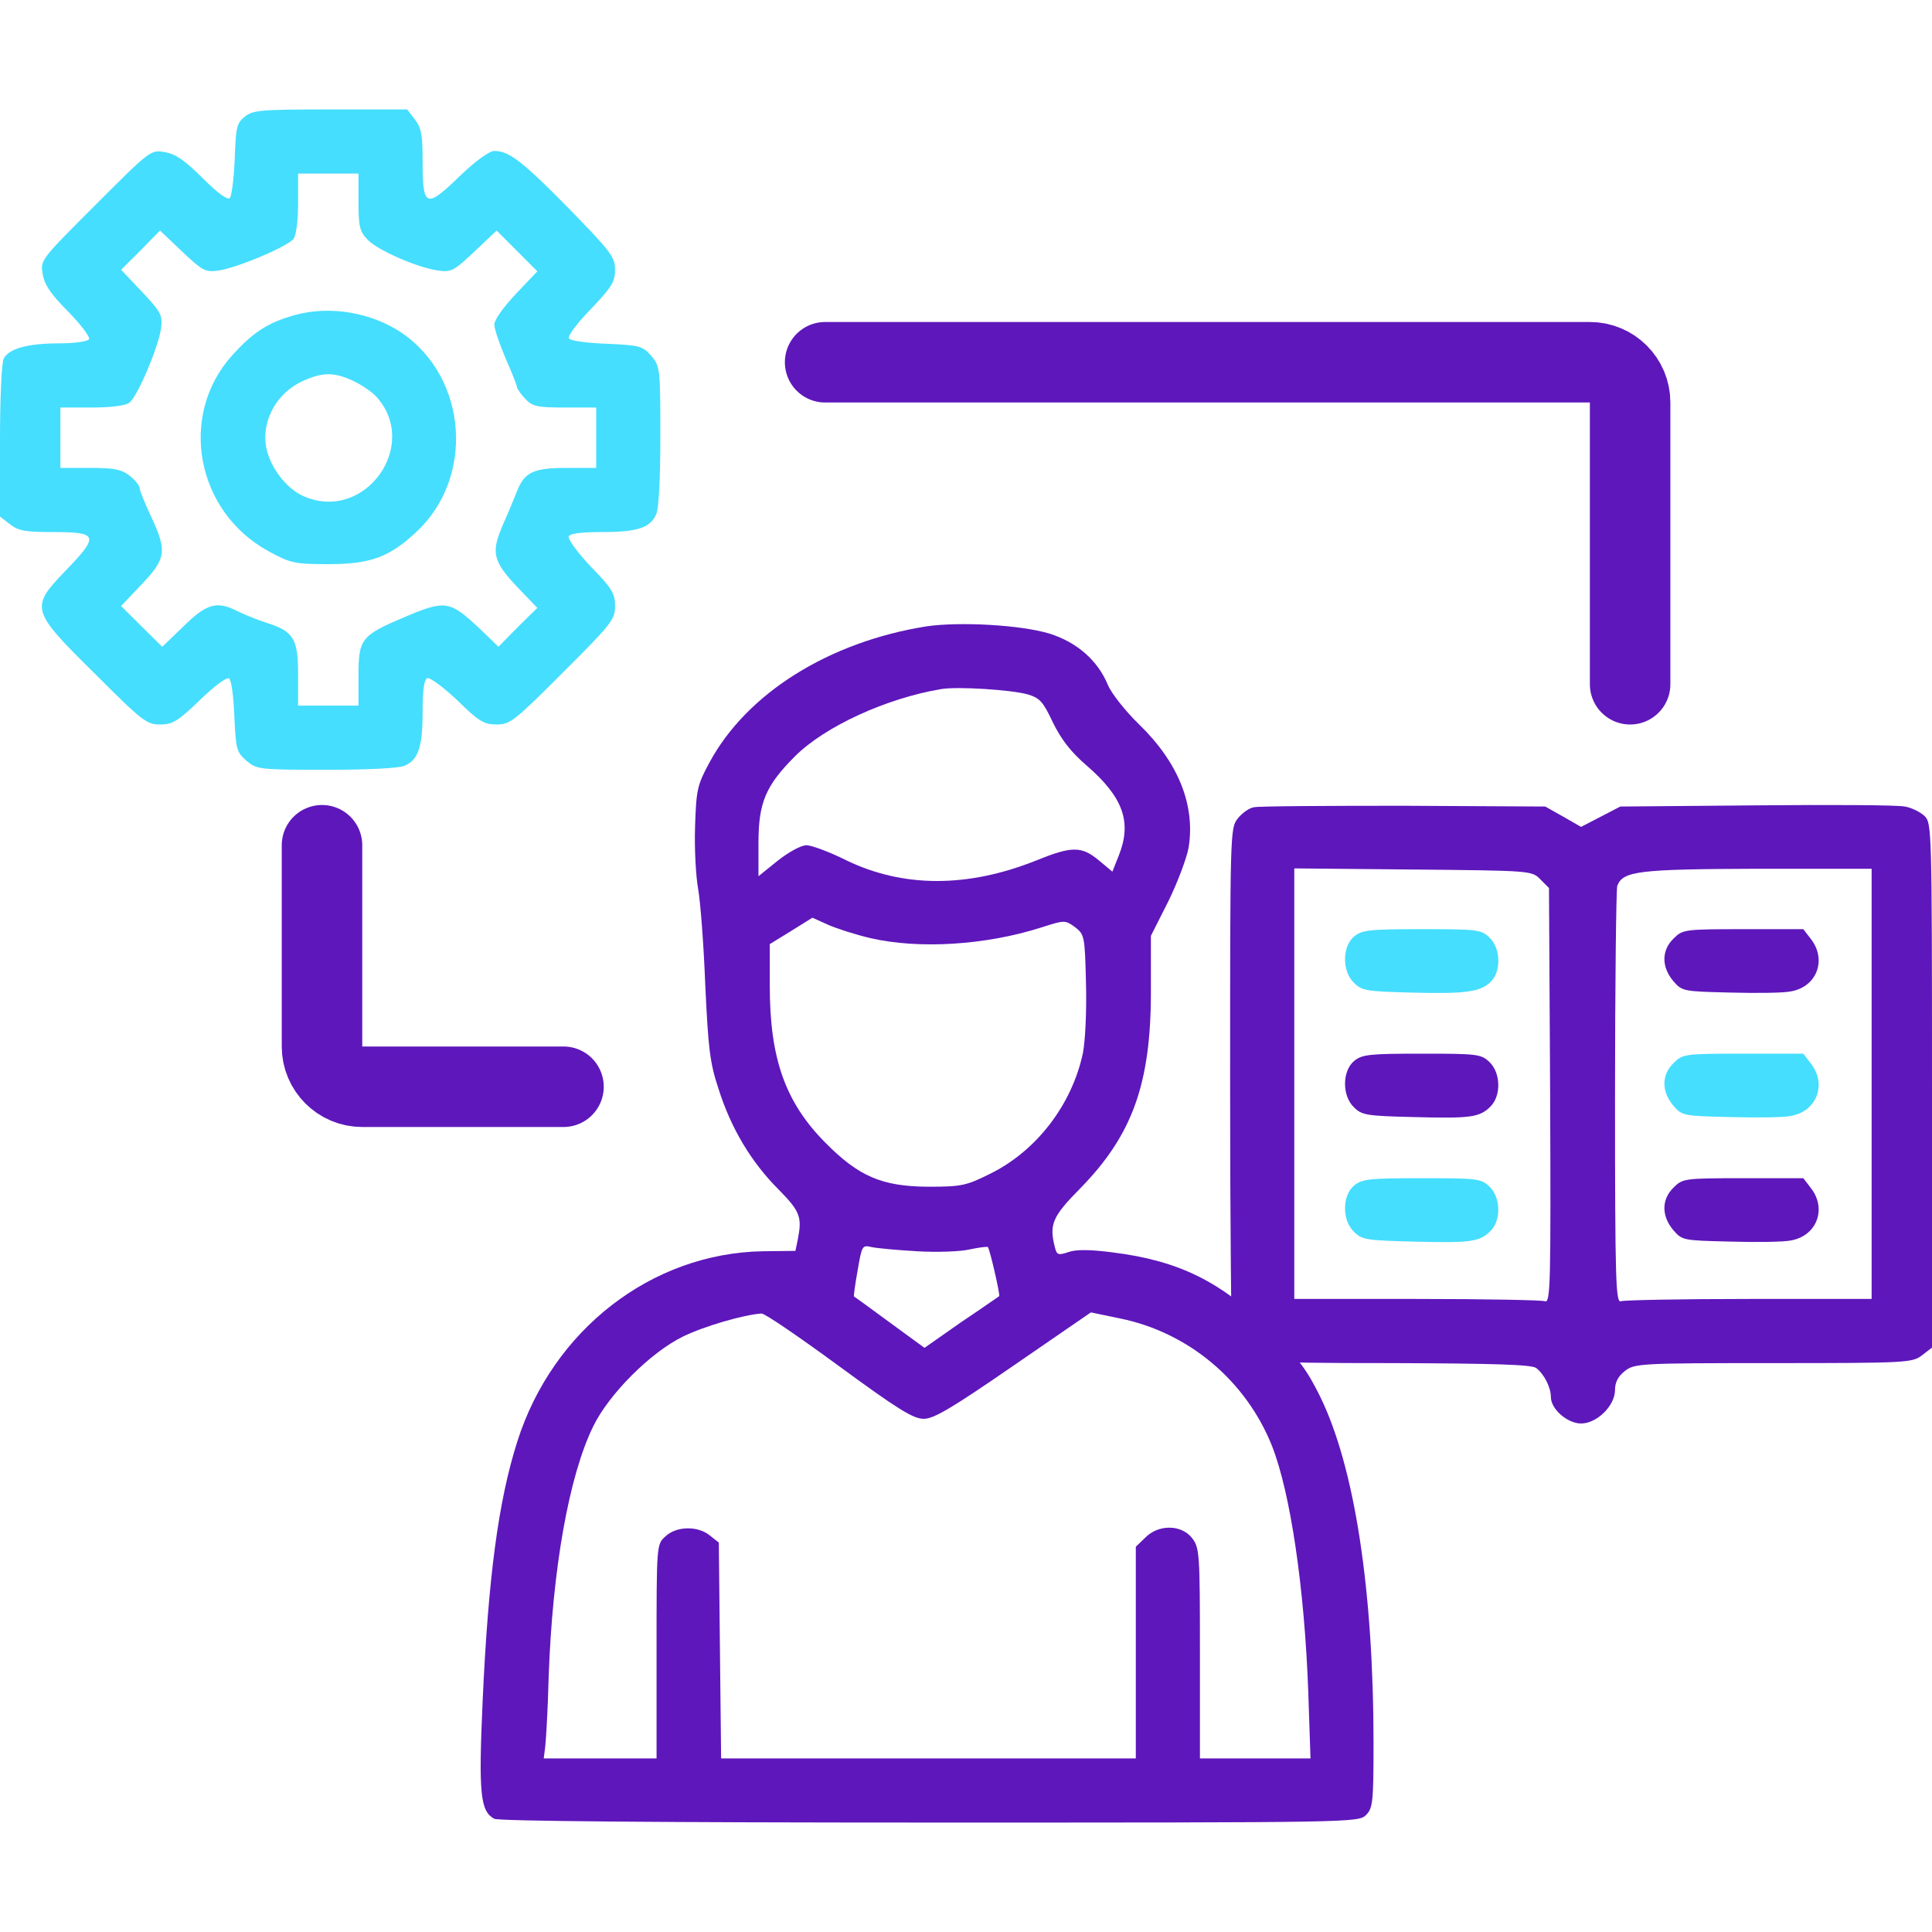 <svg width="48" height="48" viewBox="0 0 48 48" fill="none" xmlns="http://www.w3.org/2000/svg">
<path d="M6.084 2.897C5.878 3.056 5.859 3.169 5.831 3.956C5.812 4.434 5.756 4.866 5.709 4.922C5.653 4.978 5.4 4.791 5.034 4.425C4.584 3.975 4.359 3.825 4.088 3.778C3.741 3.722 3.731 3.731 2.372 5.091C1.012 6.45 1.003 6.459 1.059 6.806C1.106 7.078 1.256 7.303 1.697 7.744C2.016 8.072 2.241 8.372 2.212 8.428C2.175 8.484 1.856 8.531 1.462 8.531C0.684 8.531 0.225 8.662 0.094 8.906C0.037 9.009 0 9.909 0 10.959V12.834L0.244 13.022C0.459 13.191 0.628 13.219 1.331 13.219C2.438 13.219 2.466 13.312 1.641 14.166C0.741 15.103 0.75 15.15 2.372 16.753C3.534 17.916 3.647 18 3.975 18C4.284 18 4.416 17.925 4.959 17.4C5.316 17.053 5.625 16.819 5.691 16.856C5.747 16.894 5.803 17.288 5.822 17.794C5.859 18.619 5.878 18.684 6.122 18.9C6.384 19.116 6.422 19.125 8.109 19.125C9.178 19.125 9.919 19.087 10.059 19.022C10.397 18.872 10.5 18.553 10.5 17.672C10.5 17.128 10.537 16.875 10.622 16.847C10.678 16.828 11.016 17.072 11.363 17.4C11.897 17.925 12.028 18 12.338 18C12.675 18 12.778 17.916 13.988 16.706C15.197 15.497 15.281 15.394 15.281 15.056C15.281 14.747 15.206 14.616 14.681 14.081C14.353 13.734 14.109 13.397 14.128 13.331C14.156 13.256 14.409 13.219 14.953 13.219C15.834 13.219 16.153 13.116 16.303 12.778C16.369 12.637 16.406 11.897 16.406 10.828C16.406 9.141 16.397 9.103 16.181 8.841C15.966 8.597 15.9 8.578 15.075 8.541C14.569 8.522 14.175 8.466 14.137 8.409C14.1 8.344 14.334 8.034 14.681 7.678C15.197 7.134 15.281 7.003 15.281 6.703C15.281 6.384 15.178 6.253 14.137 5.184C12.975 4.003 12.647 3.75 12.281 3.75C12.159 3.75 11.822 3.994 11.428 4.369C10.594 5.184 10.5 5.156 10.5 4.05C10.5 3.347 10.472 3.178 10.303 2.962L10.116 2.719H8.203C6.469 2.719 6.281 2.737 6.084 2.897ZM8.906 5.006C8.906 5.606 8.934 5.747 9.122 5.944C9.356 6.206 10.378 6.656 10.894 6.722C11.213 6.769 11.287 6.722 11.794 6.244L12.338 5.728L12.844 6.234L13.35 6.741L12.816 7.303C12.506 7.631 12.281 7.95 12.281 8.062C12.281 8.175 12.412 8.55 12.562 8.906C12.722 9.262 12.844 9.581 12.844 9.619C12.844 9.656 12.938 9.787 13.05 9.909C13.228 10.097 13.341 10.125 14.034 10.125H14.812V10.875V11.625H14.081C13.256 11.625 13.031 11.728 12.844 12.206C12.778 12.375 12.619 12.759 12.488 13.05C12.197 13.734 12.244 13.941 12.863 14.597L13.35 15.103L12.863 15.581L12.384 16.069L11.878 15.581C11.175 14.925 11.053 14.906 10.059 15.328C8.972 15.787 8.906 15.872 8.906 16.791V17.531H8.156H7.406V16.753C7.406 15.863 7.294 15.684 6.609 15.469C6.403 15.403 6.075 15.272 5.869 15.169C5.381 14.925 5.119 15 4.528 15.591L4.031 16.069L3.516 15.562L3.009 15.056L3.516 14.522C4.134 13.875 4.153 13.688 3.75 12.825C3.6 12.506 3.469 12.188 3.469 12.122C3.469 12.066 3.356 11.925 3.225 11.822C3.019 11.662 2.841 11.625 2.241 11.625H1.5V10.875V10.125H2.278C2.756 10.125 3.122 10.078 3.216 10.003C3.413 9.863 3.947 8.597 4.003 8.147C4.041 7.838 4.003 7.753 3.534 7.256L3.009 6.703L3.497 6.216L3.975 5.728L4.519 6.244C5.025 6.722 5.1 6.769 5.419 6.722C5.869 6.666 7.134 6.131 7.294 5.934C7.359 5.841 7.406 5.484 7.406 5.044V4.312H8.156H8.906V5.006Z" fill="#45DEFE"/>
<path d="M7.322 7.828C6.656 8.016 6.291 8.25 5.766 8.831C4.425 10.322 4.866 12.713 6.675 13.697C7.228 13.997 7.322 14.016 8.156 14.016C9.197 14.016 9.666 13.847 10.331 13.228C11.794 11.887 11.625 9.403 9.994 8.278C9.234 7.763 8.203 7.584 7.322 7.828ZM8.766 9.459C8.972 9.553 9.234 9.731 9.347 9.853C10.444 11.053 9.075 12.975 7.566 12.338C7.172 12.178 6.788 11.719 6.647 11.25C6.441 10.556 6.825 9.778 7.538 9.459C8.025 9.244 8.297 9.244 8.766 9.459Z" fill="#45DEFE"/>
<path d="M31.153 20.056C31.031 20.075 30.853 20.206 30.75 20.338C30.562 20.572 30.562 20.703 30.562 26.938C30.562 30.425 30.591 33.359 30.619 33.444C30.769 33.838 31.041 33.866 34.612 33.866C37.144 33.875 38.053 33.903 38.166 33.988C38.362 34.138 38.531 34.466 38.531 34.709C38.531 35.01 38.944 35.366 39.281 35.366C39.675 35.366 40.125 34.925 40.125 34.531C40.125 34.344 40.2 34.194 40.369 34.063C40.612 33.875 40.725 33.866 44.062 33.866C47.4 33.866 47.513 33.856 47.756 33.669L48 33.481V26.966C48 20.647 47.991 20.45 47.822 20.281C47.719 20.178 47.494 20.066 47.325 20.038C47.147 20 45.487 19.991 43.631 20.009L40.256 20.038L39.769 20.291L39.281 20.544L38.841 20.291L38.391 20.038L34.875 20.019C32.944 20.019 31.266 20.028 31.153 20.056ZM38.269 21.847L38.484 22.063L38.513 27.219C38.531 31.934 38.522 32.385 38.381 32.328C38.306 32.3 36.862 32.272 35.194 32.272H32.156V26.928V21.575L35.109 21.603C38.034 21.631 38.062 21.631 38.269 21.847ZM46.5 26.928V32.272H43.462C41.794 32.272 40.359 32.3 40.275 32.328C40.144 32.385 40.125 31.897 40.125 27.275C40.125 24.463 40.153 22.091 40.181 22.006C40.322 21.641 40.706 21.594 43.669 21.584H46.5V26.928Z" fill="#5E17BB"/>
<path d="M33.647 23.263C33.347 23.506 33.337 24.125 33.637 24.416C33.834 24.613 33.947 24.631 35.034 24.66C36.394 24.697 36.778 24.65 37.041 24.388C37.303 24.125 37.284 23.553 37.003 23.291C36.797 23.094 36.694 23.085 35.325 23.085C34.031 23.085 33.844 23.103 33.647 23.263Z" fill="#45DEFE"/>
<path d="M33.647 26.356C33.347 26.6 33.337 27.219 33.637 27.509C33.834 27.706 33.947 27.725 35.119 27.753C36.534 27.791 36.759 27.763 37.031 27.491C37.303 27.219 37.284 26.647 37.003 26.384C36.797 26.188 36.694 26.178 35.325 26.178C34.031 26.178 33.844 26.197 33.647 26.356Z" fill="#5E17BB"/>
<path d="M33.647 29.45C33.347 29.694 33.337 30.313 33.637 30.603C33.834 30.8 33.947 30.819 35.119 30.847C36.534 30.884 36.759 30.856 37.031 30.584C37.303 30.313 37.284 29.741 37.003 29.478C36.797 29.281 36.694 29.272 35.325 29.272C34.031 29.272 33.844 29.291 33.647 29.45Z" fill="#45DEFE"/>
<path d="M41.578 23.319C41.278 23.61 41.278 24.022 41.568 24.369C41.793 24.631 41.812 24.631 42.993 24.66C43.65 24.678 44.325 24.669 44.493 24.631C45.14 24.519 45.393 23.844 44.99 23.328L44.803 23.085H43.303C41.84 23.085 41.803 23.094 41.578 23.319Z" fill="#5E17BB"/>
<path d="M41.578 26.413C41.278 26.703 41.278 27.116 41.568 27.463C41.793 27.725 41.812 27.725 42.993 27.753C43.65 27.772 44.325 27.763 44.493 27.725C45.14 27.613 45.393 26.938 44.99 26.422L44.803 26.178H43.303C41.84 26.178 41.803 26.188 41.578 26.413Z" fill="#45DEFE"/>
<path d="M41.578 29.506C41.278 29.797 41.278 30.21 41.568 30.556C41.793 30.819 41.812 30.819 42.993 30.847C43.65 30.866 44.325 30.856 44.493 30.819C45.14 30.706 45.393 30.031 44.99 29.516L44.803 29.272H43.303C41.84 29.272 41.803 29.281 41.578 29.506Z" fill="#5E17BB"/>
<path d="M23.016 15.562C20.597 15.947 18.553 17.222 17.625 18.947C17.325 19.5 17.297 19.622 17.269 20.531C17.25 21.075 17.288 21.769 17.344 22.078C17.4 22.387 17.484 23.466 17.522 24.469C17.597 26.044 17.634 26.4 17.85 27.047C18.159 28.031 18.666 28.875 19.341 29.55C19.884 30.103 19.931 30.234 19.819 30.806L19.762 31.078L18.956 31.087C16.191 31.134 13.734 33.038 12.853 35.812C12.384 37.284 12.131 39.169 11.991 42.263C11.887 44.578 11.934 45 12.281 45.188C12.394 45.244 16.238 45.281 23.1 45.281C33.628 45.281 33.75 45.281 33.938 45.094C34.106 44.925 34.125 44.784 34.125 43.322C34.125 39.506 33.656 36.441 32.794 34.688C32.475 34.041 32.25 33.731 31.556 33.047C30.347 31.847 29.297 31.322 27.647 31.116C27.075 31.041 26.738 31.041 26.55 31.106C26.297 31.191 26.259 31.181 26.212 31.003C26.062 30.422 26.137 30.234 26.841 29.522C28.134 28.2 28.594 26.925 28.594 24.637V23.25L29.025 22.397C29.259 21.919 29.484 21.319 29.531 21.056C29.7 20.006 29.278 18.947 28.303 18C27.956 17.663 27.609 17.222 27.525 17.016C27.272 16.406 26.756 15.956 26.072 15.741C25.359 15.525 23.841 15.441 23.016 15.562ZM25.528 17.25C25.837 17.344 25.913 17.428 26.156 17.944C26.363 18.366 26.597 18.675 27 19.022C27.909 19.809 28.125 20.428 27.797 21.253L27.637 21.656L27.3 21.375C26.869 21.019 26.634 21.019 25.753 21.375C24.047 22.059 22.444 22.059 21.028 21.375C20.616 21.169 20.166 21 20.034 21C19.903 21 19.594 21.169 19.322 21.384L18.844 21.769V20.944C18.844 19.941 19.022 19.519 19.753 18.788C20.494 18.047 22.031 17.344 23.391 17.119C23.803 17.053 25.116 17.137 25.528 17.25ZM21.619 23.306C22.828 23.587 24.488 23.484 25.866 23.044C26.456 22.856 26.456 22.856 26.709 23.034C26.944 23.222 26.953 23.25 26.981 24.431C27 25.116 26.962 25.866 26.906 26.156C26.634 27.45 25.744 28.603 24.591 29.166C24.009 29.456 23.887 29.484 23.062 29.484C21.909 29.475 21.337 29.231 20.503 28.387C19.509 27.384 19.125 26.297 19.125 24.497V23.456L19.659 23.128L20.184 22.8L20.578 22.978C20.794 23.072 21.262 23.222 21.619 23.306ZM22.781 31.087C23.269 31.116 23.859 31.097 24.094 31.041C24.319 30.994 24.525 30.966 24.544 30.984C24.591 31.031 24.853 32.175 24.825 32.203C24.806 32.212 24.384 32.513 23.878 32.85L22.969 33.487L22.097 32.85C21.628 32.503 21.225 32.212 21.216 32.212C21.206 32.203 21.244 31.913 21.309 31.556C21.413 30.947 21.422 30.928 21.656 30.984C21.788 31.012 22.294 31.059 22.781 31.087ZM20.841 33.938C22.312 35.016 22.688 35.25 22.95 35.25C23.203 35.25 23.644 34.987 25.181 33.928L27.103 32.606L27.825 32.756C29.531 33.103 30.956 34.303 31.603 35.925C32.062 37.097 32.409 39.45 32.503 42.019L32.559 43.688H31.191H29.812V41.072C29.812 38.578 29.803 38.456 29.616 38.212C29.353 37.875 28.781 37.866 28.453 38.203L28.219 38.428V41.062V43.688H23.062H17.916L17.887 41.006L17.859 38.325L17.634 38.147C17.334 37.903 16.8 37.913 16.528 38.175C16.312 38.372 16.312 38.381 16.312 41.034V43.688H14.916H13.509L13.547 43.388C13.566 43.219 13.613 42.441 13.631 41.672C13.725 38.972 14.137 36.666 14.738 35.438C15.131 34.631 16.163 33.6 16.969 33.206C17.484 32.953 18.478 32.663 18.919 32.634C18.994 32.625 19.856 33.216 20.841 33.938Z" fill="#5E17BB"/>
<path d="M20.5 9H39.5C40.052 9 40.5 9.448 40.5 10V17" stroke="#5E17BB" stroke-width="2" stroke-linecap="round"/>
<path d="M14 27H9C8.448 27 8 26.552 8 26V21" stroke="#5E17BB" stroke-width="2" stroke-linecap="round"/>
</svg>
